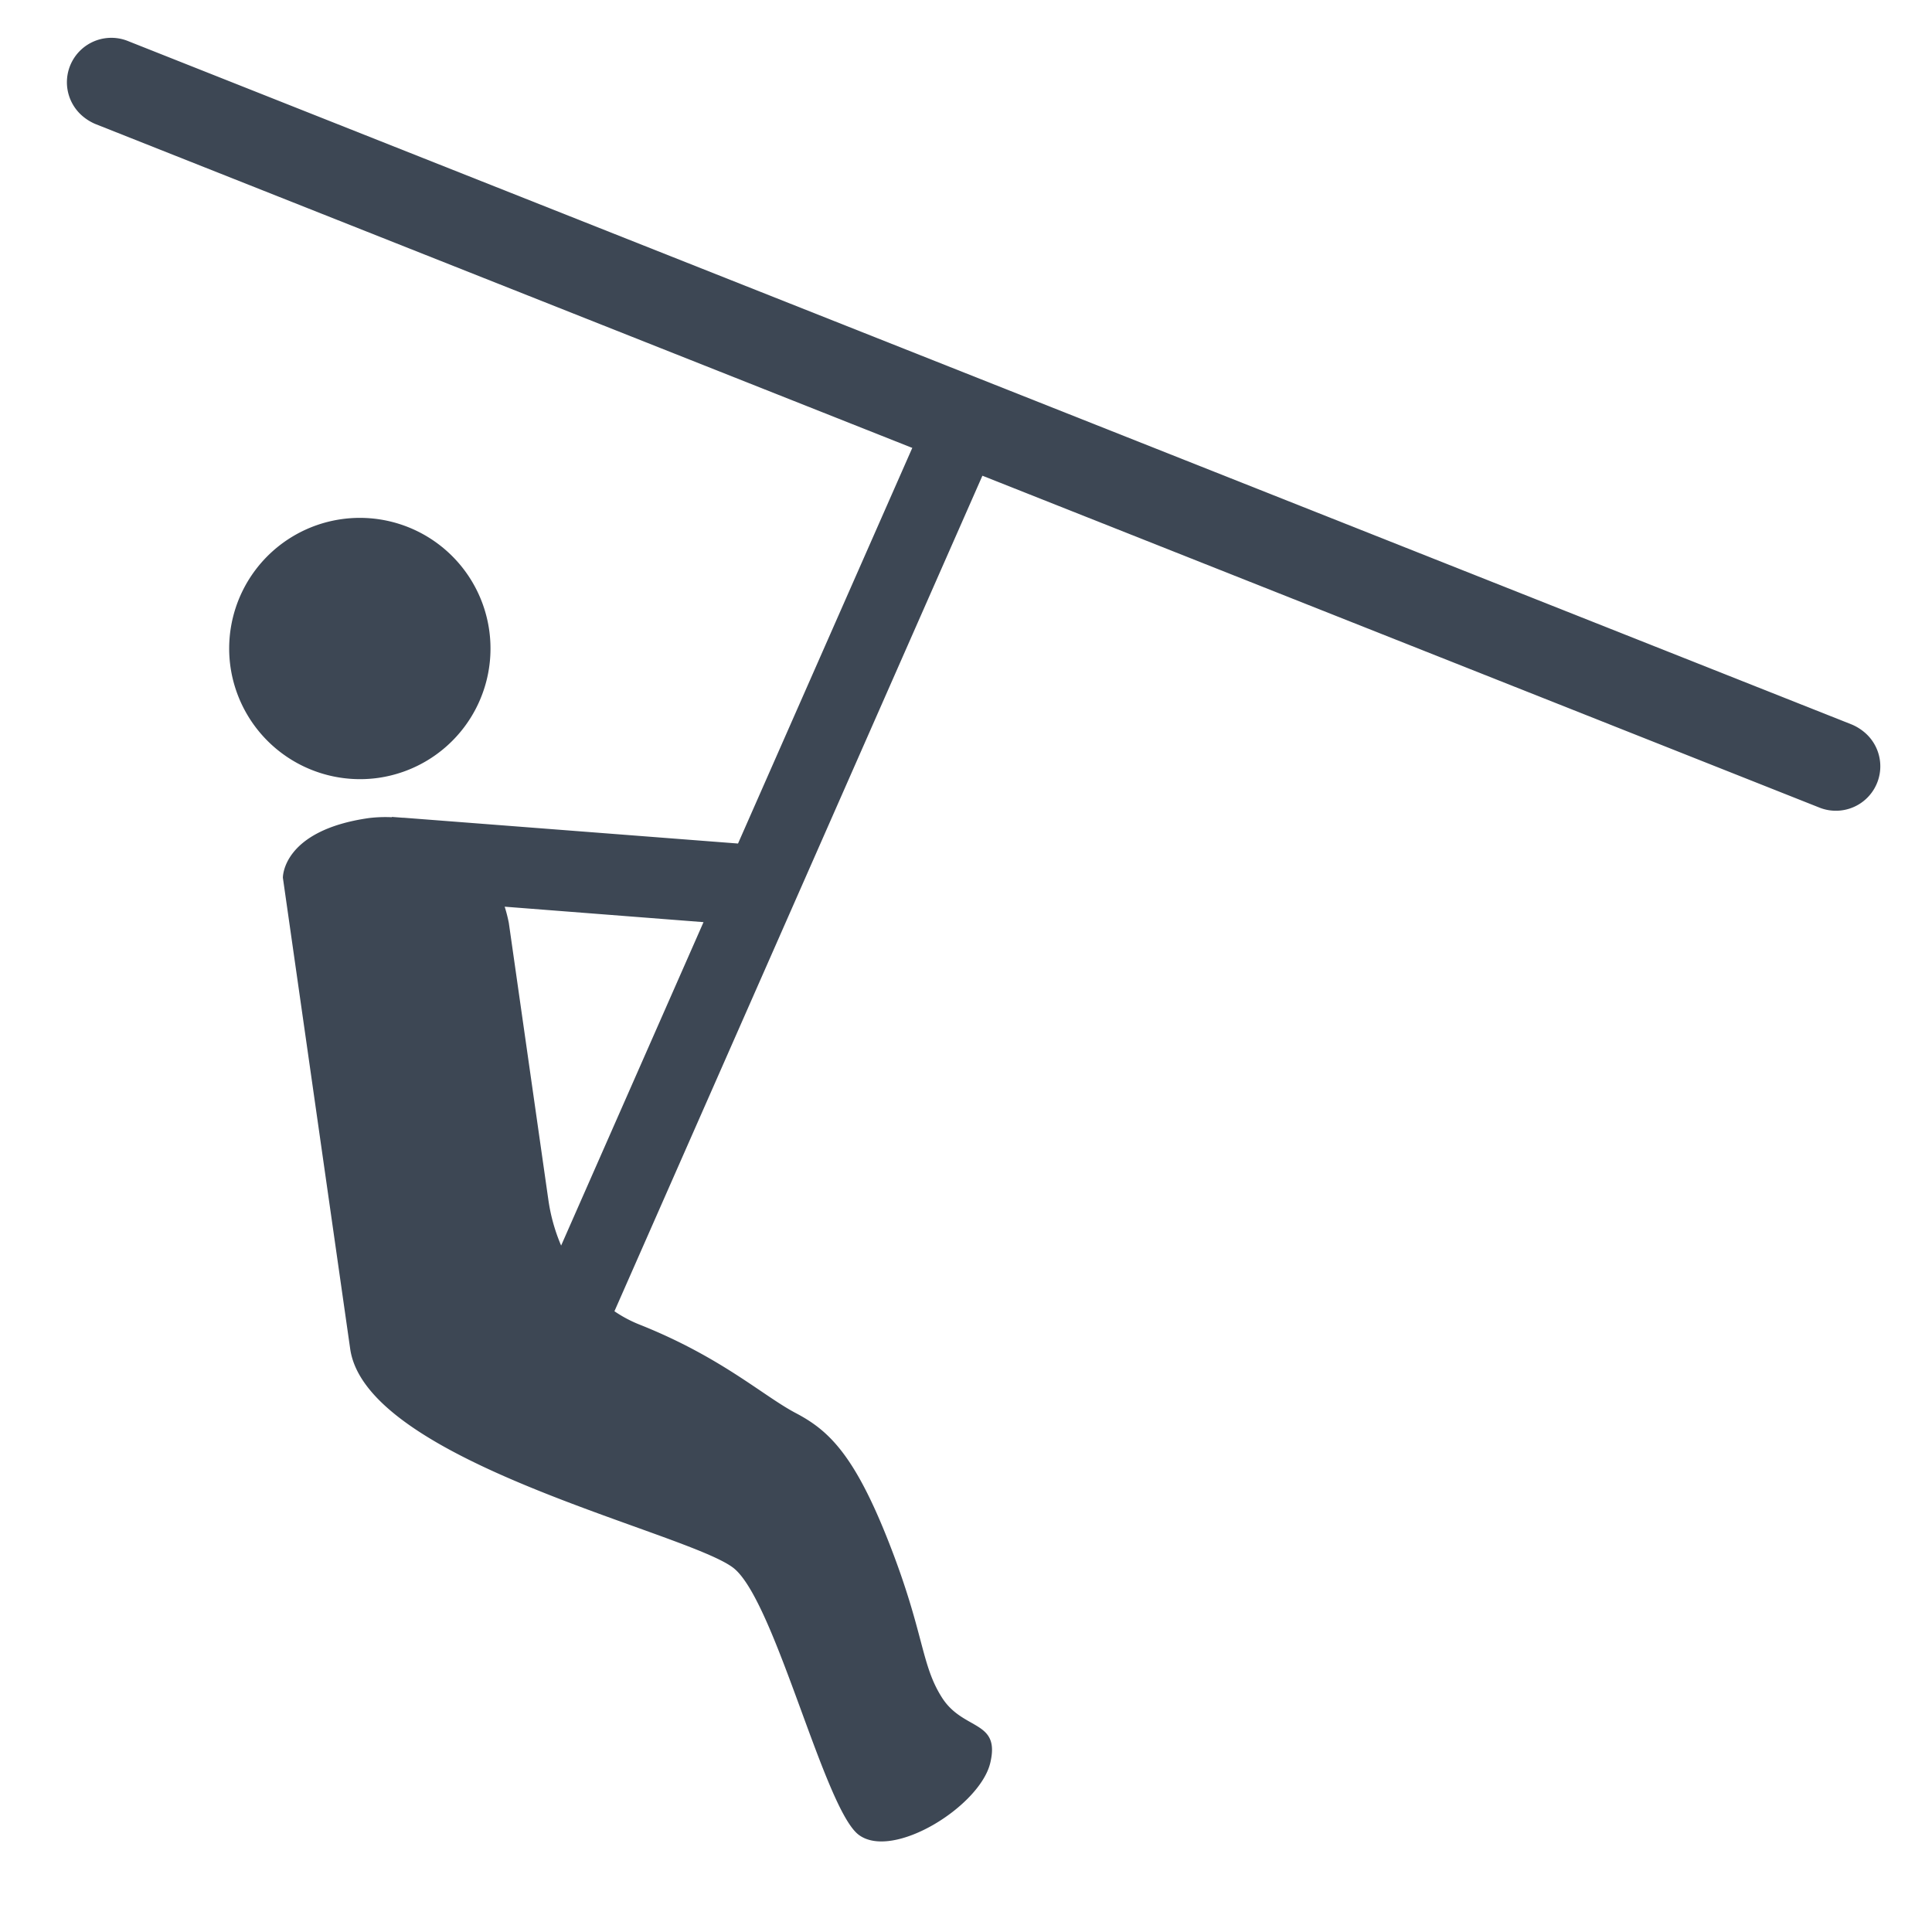 <svg xmlns="http://www.w3.org/2000/svg" viewBox="0 0 100 100"><title>Plan de travail 23 copie 6</title><path d="M4.925,6.414A2.58,2.58,0,0,1,4.3,6.032a2.3,2.3,0,0,1,2.342-3.9L95.866,37.508a2.58,2.58,0,0,1,.622.382,2.3,2.3,0,0,1-2.342,3.9Z" fill="#3d4754"/><path d="M19.581,40.263a6.763,6.763,0,1,0-7.651-5.74A6.776,6.776,0,0,0,19.581,40.263Z" fill="#3d4754"/><path d="M20.9,42.326l-.05,0-.568-.043,0,.017a7.032,7.032,0,0,0-1.189.043c-4.509.644-4.451,3.09-4.451,3.09l3.484,24.386c.845,5.919,17.761,9.543,19.9,11.39s4.651,12.427,6.419,13.759,6.267-1.472,6.808-3.71-1.391-1.664-2.491-3.382-.912-3.316-2.72-7.952-3.15-5.888-4.852-6.783-3.864-2.909-8.137-4.6a6.685,6.685,0,0,1-1.25-.671l19.726-44.79A1.948,1.948,0,1,0,47.961,21.5L38.2,43.661Zm7.47,19.687L26.338,47.78a7.479,7.479,0,0,0-.216-.85l10.292.8-7.37,16.74A9.351,9.351,0,0,1,28.371,62.013Z" fill="#3d4754"/></svg>